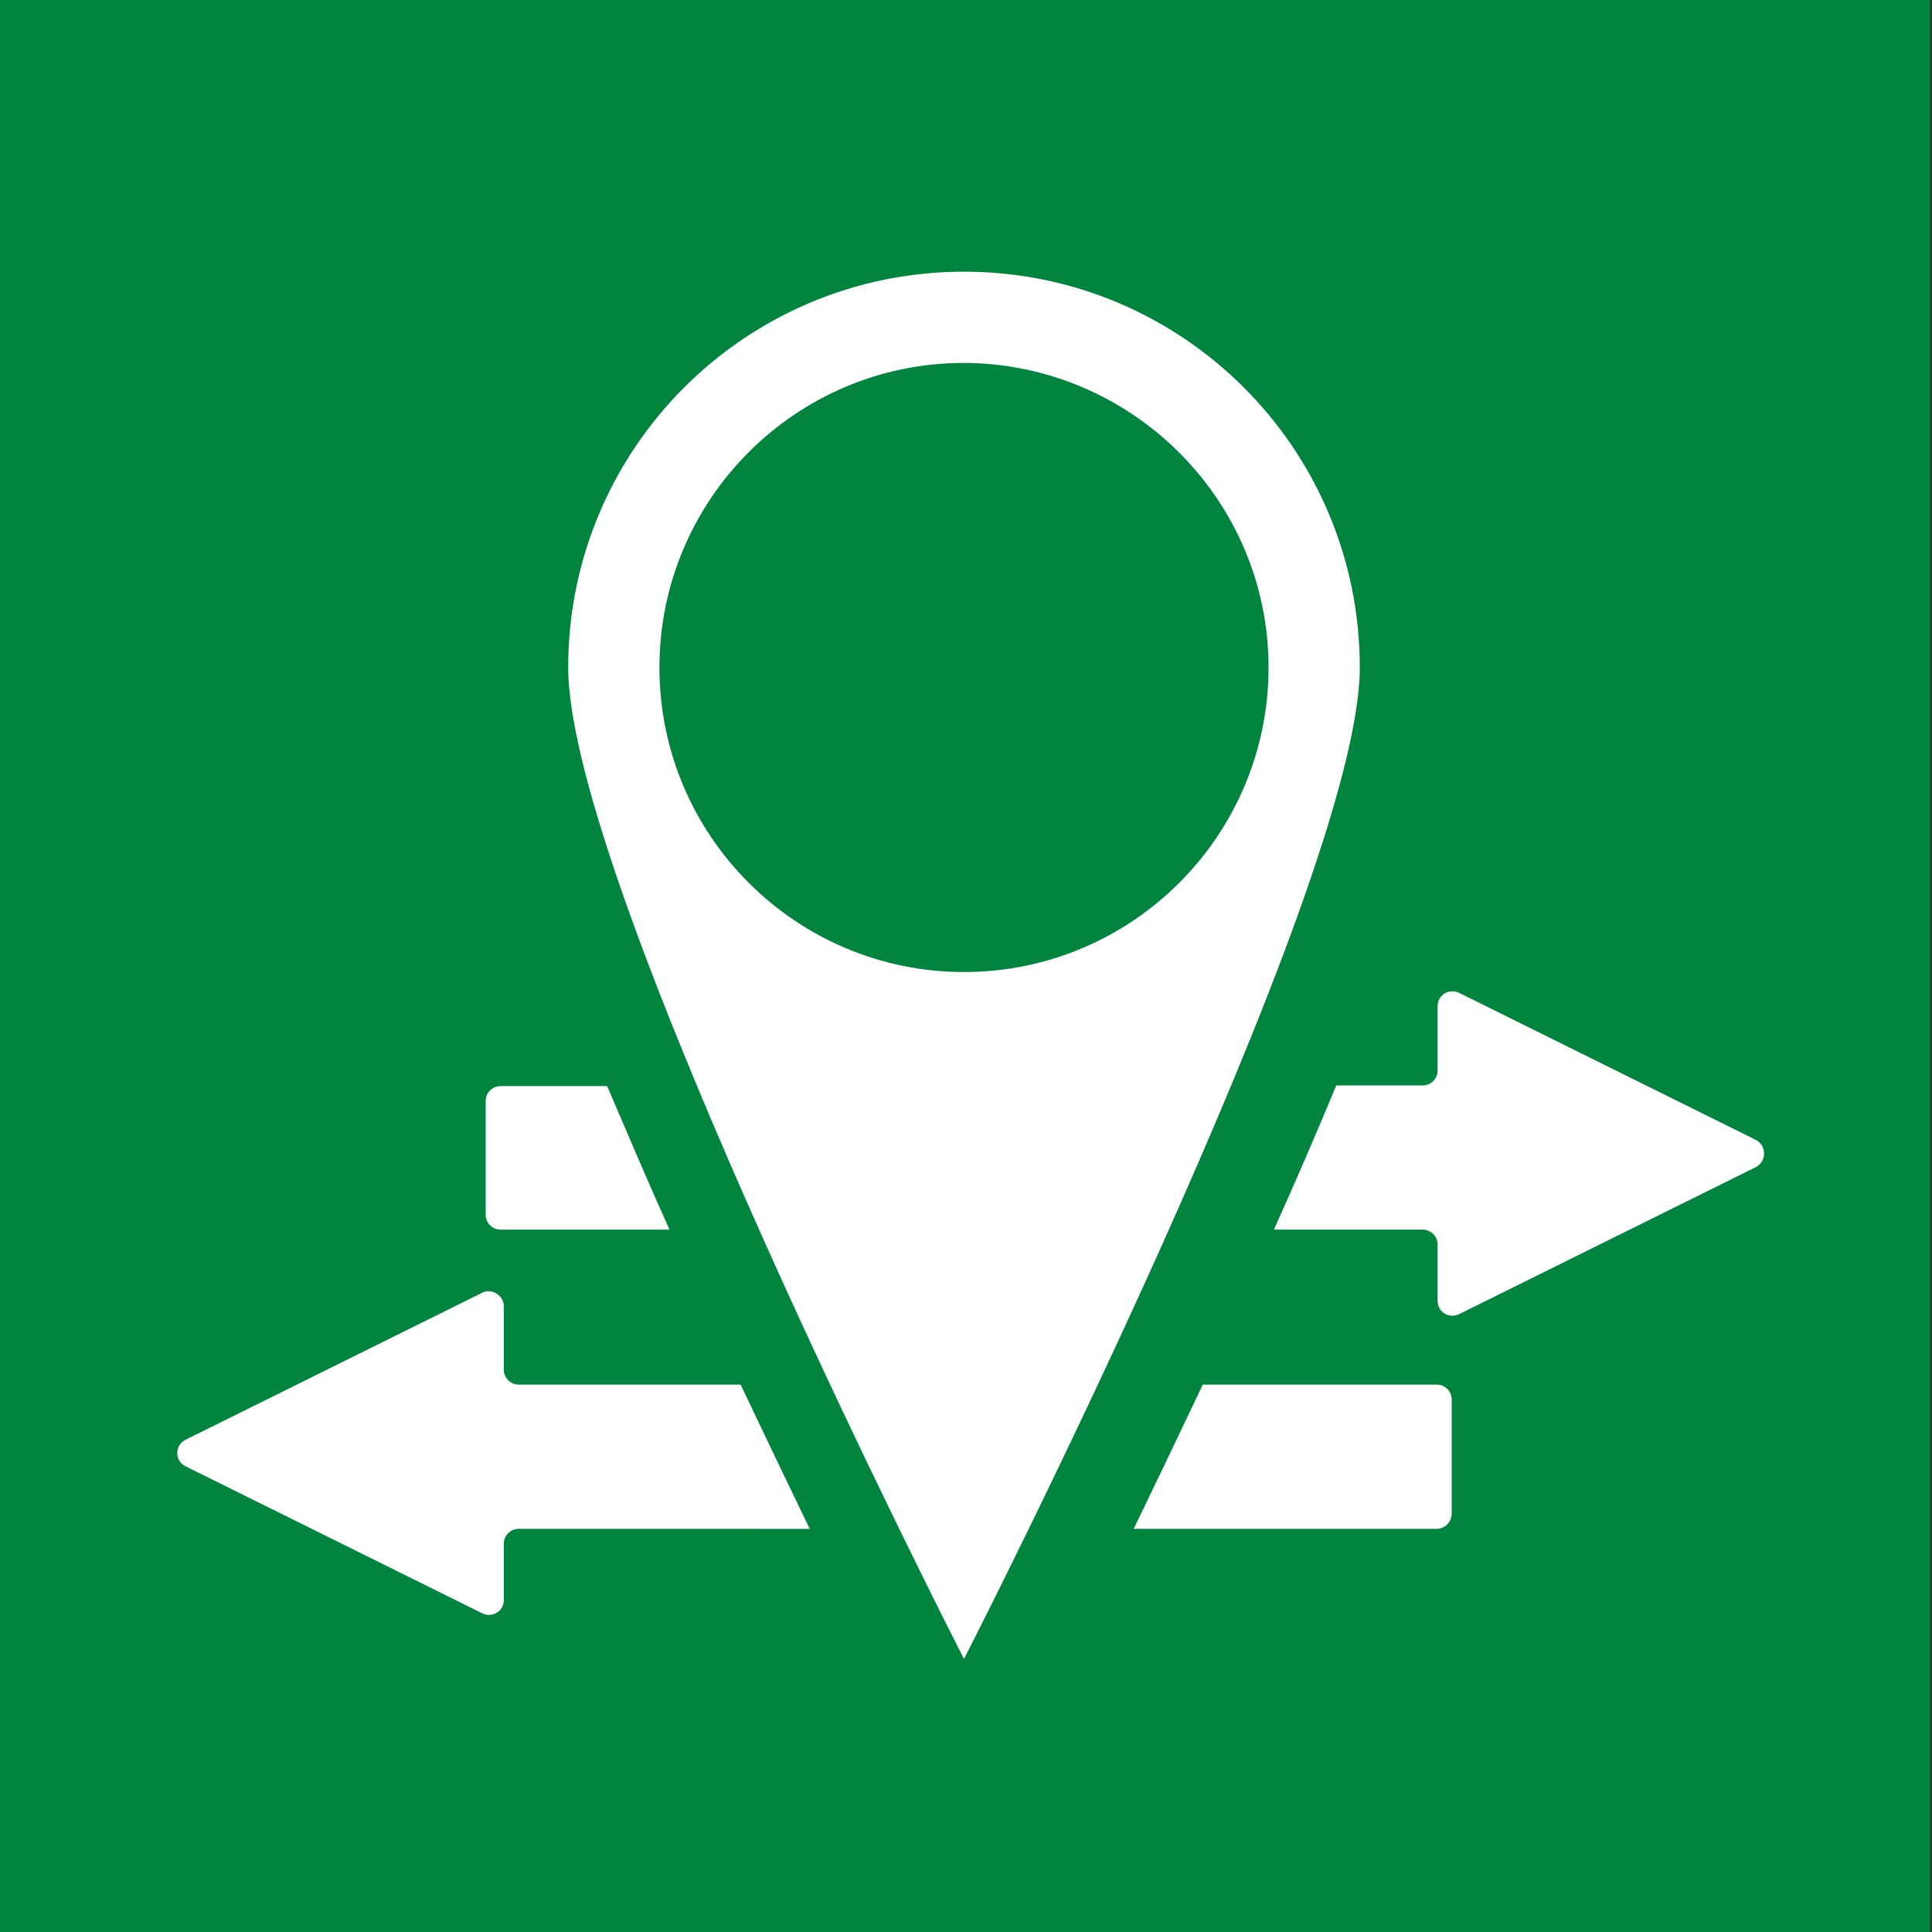 <?xml version="1.0" encoding="UTF-8"?>
<svg xmlns="http://www.w3.org/2000/svg" xmlns:xlink="http://www.w3.org/1999/xlink" version="1.1" id="Ebene_1" x="0px" y="0px" viewBox="0 0 288 288" style="enable-background:new 0 0 288 288;" xml:space="preserve">
<rect x="0" y="0" width="288" height="288" fill="#333333" stroke="none"/>
<style type="text/css">
	.st0{fill:#00843E;}
	.st1{fill:#FFFFFF;}
</style>
<g>
	<rect x="-0.3" class="st0" width="288" height="288"></rect>
</g>
<g>
	<path class="st1" d="M202.7,99.5c0-32.6-26.4-59-59-59c-32.6,0-59,26.4-59,59c0,32.6,59,147.8,59,147.8S202.7,132.1,202.7,99.5z    M189.1,99.5c0,25-20.3,45.4-45.4,45.4c-25,0-45.4-20.3-45.4-45.4c0-25,20.3-45.4,45.4-45.4C168.7,54.2,189.1,74.5,189.1,99.5z"></path>
</g>
<g>
	<path class="st1" d="M75.1,194.7v9.5c0,1.2,1,2.2,2.2,2.2h33.1c3.8,8,7.3,15.3,10.3,21.5H77.3c-1.2,0-2.2,1-2.2,2.2v8.4   c0,1.7-1.7,2.7-3.2,2l-44.2-21.9c-1.7-0.8-1.7-3.2,0-4l44.2-21.9C73.3,192,75.1,193.1,75.1,194.7z"></path>
</g>
<g>
	<path class="st1" d="M214.1,227.9H169c3-6.2,6.5-13.5,10.3-21.5h34.9c1.2,0,2.2,1,2.2,2.2v17C216.4,226.9,215.4,227.9,214.1,227.9z   "></path>
</g>
<g>
	<path class="st1" d="M261.7,174l-44.2,21.9c-1.5,0.7-3.2-0.3-3.2-2v-8.4c0-1.2-1-2.2-2.2-2.2h-22.2c3.2-7.1,6.3-14.3,9.3-21.5h12.9   c1.2,0,2.2-1,2.2-2.2V150c0-1.7,1.7-2.7,3.2-2l44.2,21.9C263.4,170.8,263.4,173.1,261.7,174z"></path>
</g>
<g>
	<path class="st1" d="M99.8,183.3H74.6c-1.2,0-2.2-1-2.2-2.2v-17c0-1.2,1-2.2,2.2-2.2h15.9C93.5,168.9,96.6,176.2,99.8,183.3z"></path>
</g>
</svg>
